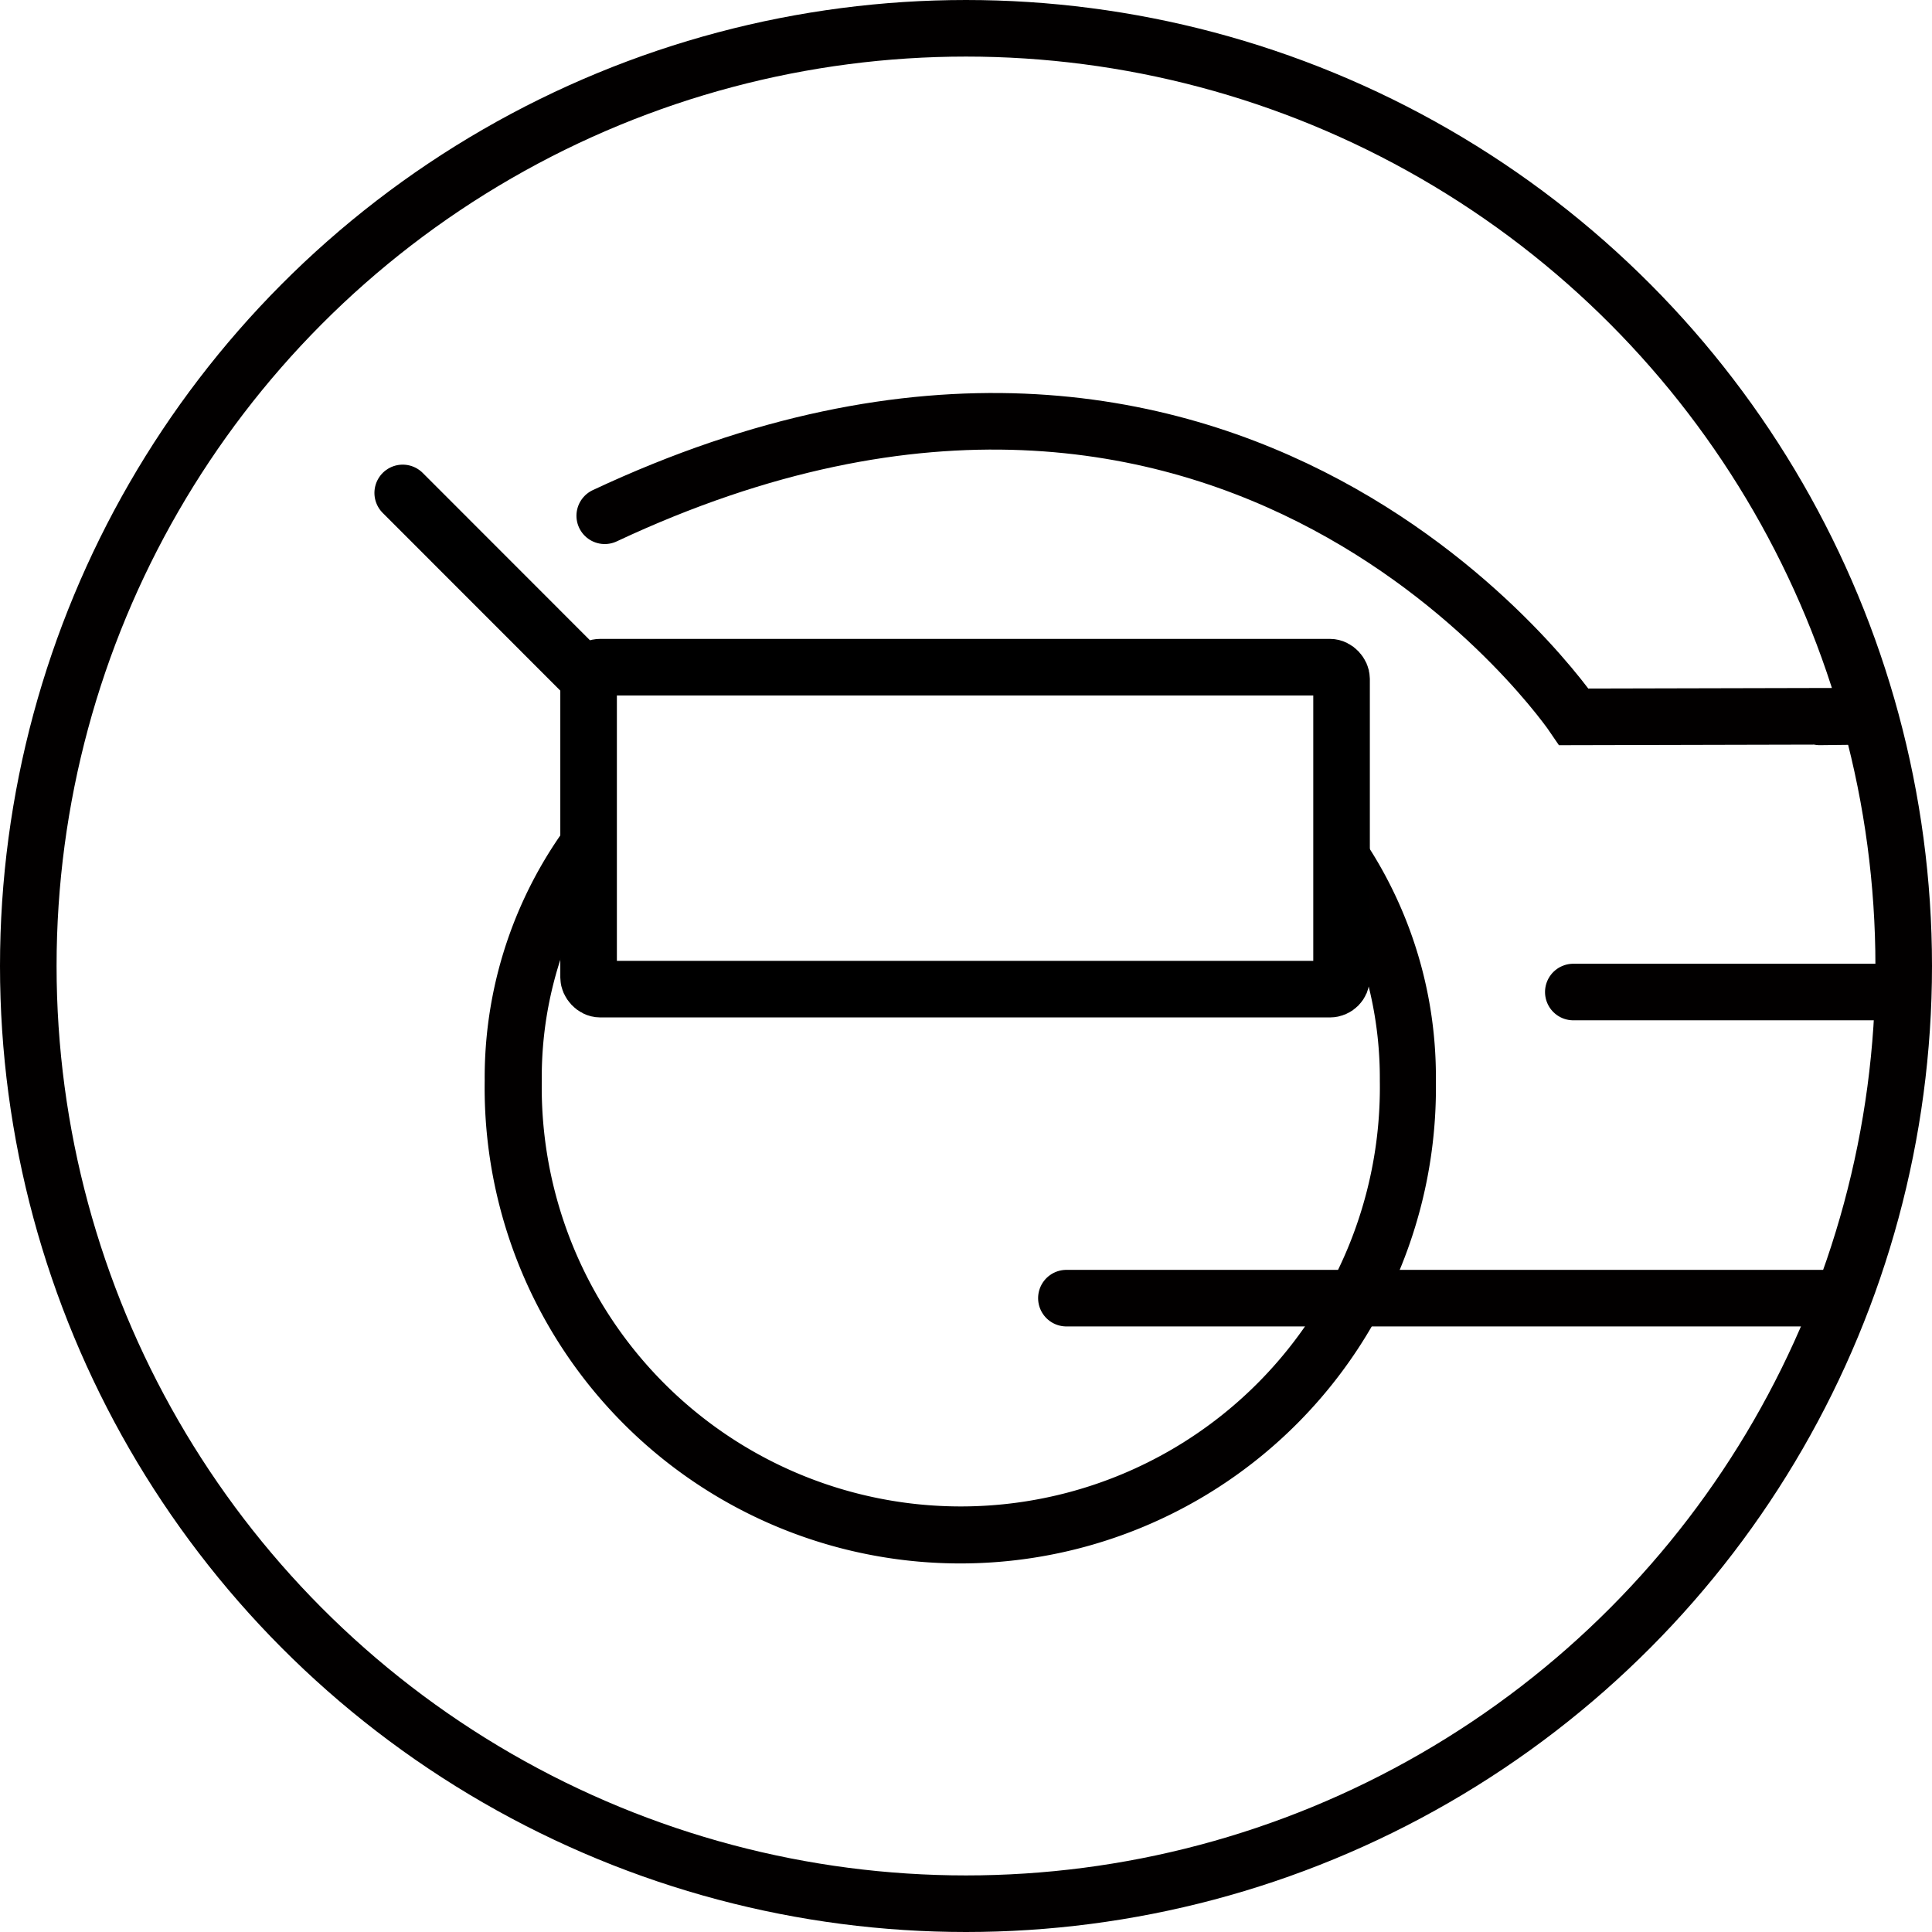 <svg xmlns="http://www.w3.org/2000/svg" viewBox="0 0 187.82 187.82"><defs><style>.cls-1,.cls-3,.cls-4,.cls-5{fill:none;stroke-miterlimit:10;stroke-width:5.5px;}.cls-1,.cls-5{stroke:#020000;}.cls-2{fill:#020000;}.cls-3,.cls-4{stroke:#000000;}.cls-4,.cls-5{stroke-linecap:round;}</style></defs><title>1Asset 1</title><g id="Layer_2" data-name="Layer 2"><g id="STORAGE"><circle class="cls-1" cx="93.91" cy="93.91" r="91.16"/><path class="cls-2" d="M130.39,78.67v9.88a37.08,37.08,0,0,1,3.75,16.52,40.74,40.74,0,1,1-81.47,0,36.88,36.88,0,0,1,4-17.08V78.32a41.35,41.35,0,0,0-9.55,26.75,46.24,46.24,0,1,0,92.47,0A41.37,41.37,0,0,0,130.39,78.67Z"/><rect class="cls-3" x="57.22" y="64.86" width="73.2" height="31.3" rx="1.13"/><line class="cls-4" x1="56.73" y1="65.51" x2="39.15" y2="47.92"/><line class="cls-5" x1="103.67" y1="126.2" x2="177.22" y2="126.2"/><line class="cls-5" x1="152.95" y1="96.44" x2="182.31" y2="96.44"/><path class="cls-5" d="M176.9,69.69l6.11-.07-30,.07S120.32,21.27,58.79,50.14"/></g></g></svg>